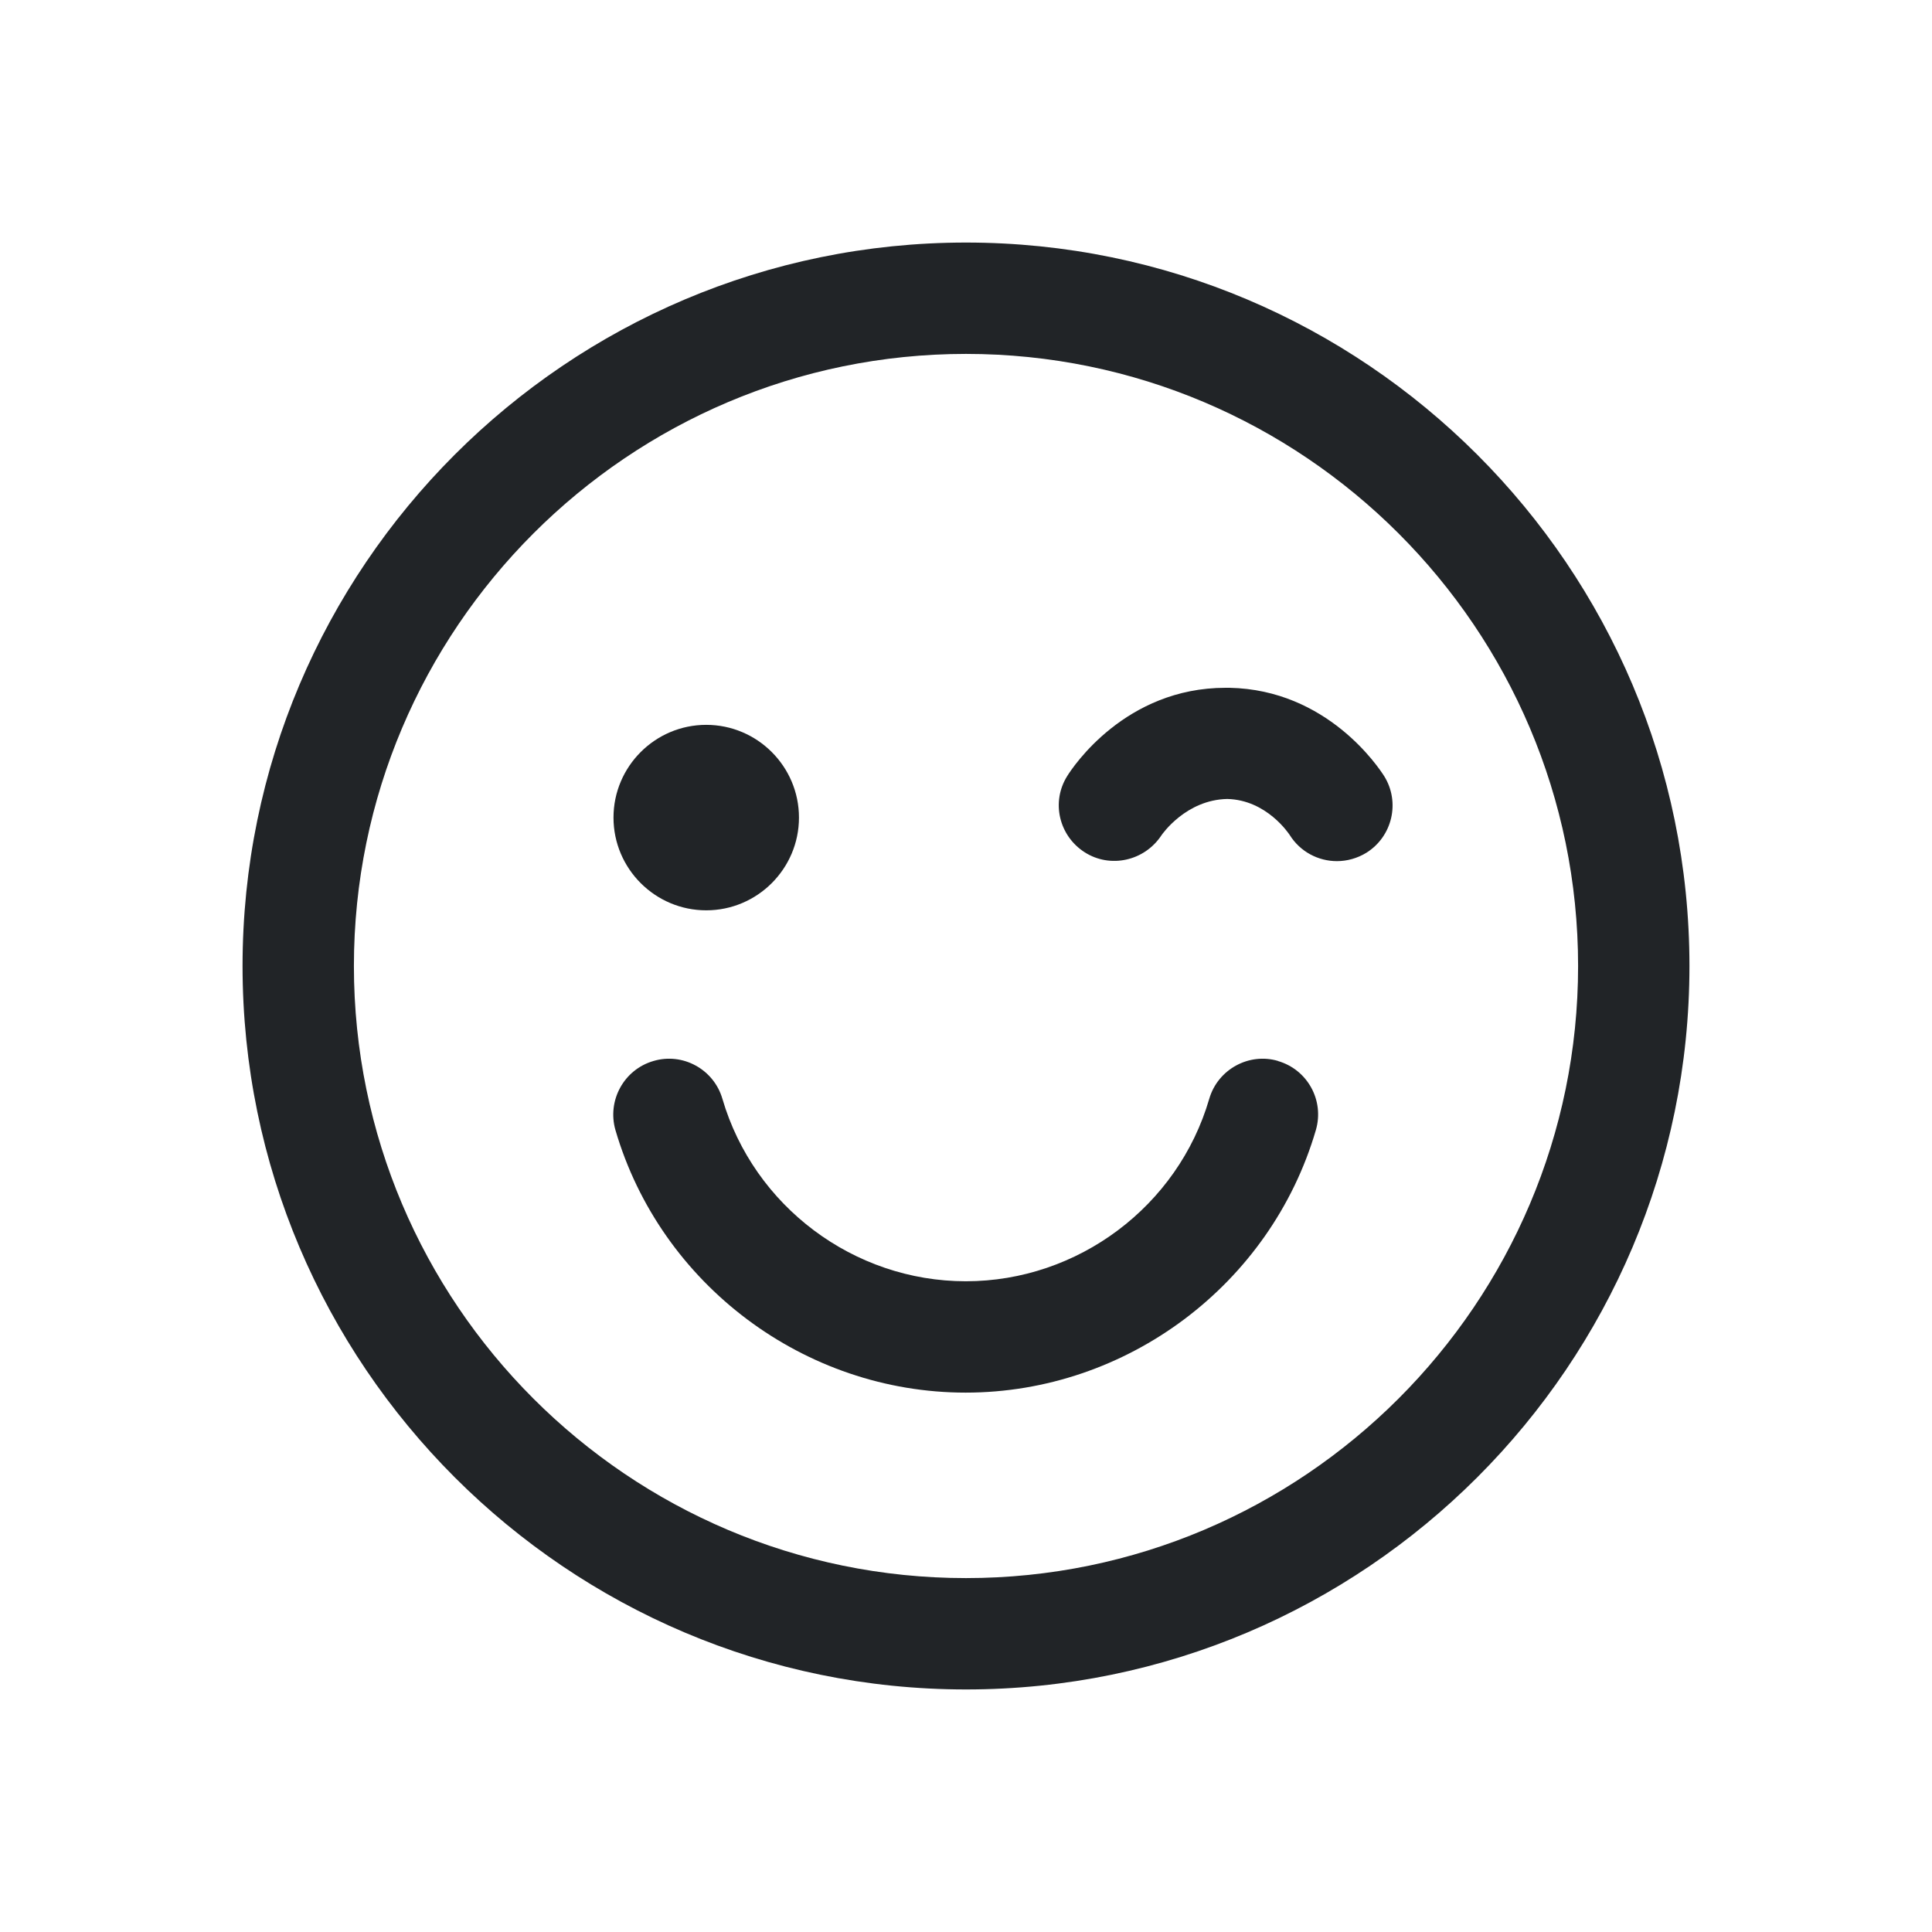 <svg xmlns="http://www.w3.org/2000/svg" xmlns:xlink="http://www.w3.org/1999/xlink" id="Capa_2" data-name="Capa 2" viewBox="0 0 110 110"><defs><style>      .cls-1 {        fill: none;      }      .cls-2 {        fill: #212427;      }      .cls-3 {        clip-path: url(#clippath);      }    </style><clipPath id="clippath"><rect id="ic-chevron-filled-left-2" class="cls-1" width="110" height="110"></rect></clipPath></defs><g id="Capa_1-2" data-name="Capa 1"><g class="cls-3"><g><path class="cls-2" d="M55,13.81c-22.71,0-41.19,18.48-41.19,41.19s18.48,41.19,41.19,41.19,41.19-18.48,41.19-41.19S77.71,13.81,55,13.81ZM55,89.85c-19.22,0-34.85-15.64-34.85-34.85s15.64-34.85,34.85-34.85,34.85,15.64,34.85,34.85-15.64,34.85-34.85,34.85Z"></path><path class="cls-2" d="M40.21,51.83c2.91,0,5.28-2.37,5.28-5.28s-2.37-5.28-5.28-5.28-5.28,2.37-5.28,5.28,2.37,5.28,5.28,5.28Z"></path><path class="cls-2" d="M70,39.16h-.22c-5.71,0-8.7,4.51-9.02,5.03-.92,1.47-.47,3.39.99,4.33,1.46.94,3.41.5,4.37-.95.06-.09,1.41-2.03,3.75-2.08,2.25.05,3.51,1.98,3.56,2.05.6.96,1.63,1.49,2.69,1.49.57,0,1.16-.16,1.68-.48,1.48-.93,1.93-2.88,1.01-4.36-.32-.5-3.24-4.92-8.81-5.03Z"></path><path class="cls-2" d="M72.78,60.41c-1.66-.5-3.44.47-3.93,2.15-1.78,6.12-7.48,10.39-13.86,10.39s-12.07-4.27-13.86-10.39c-.49-1.68-2.26-2.65-3.93-2.15-1.68.49-2.64,2.25-2.16,3.93,2.57,8.8,10.77,14.95,19.94,14.95s17.37-6.15,19.94-14.95c.49-1.68-.47-3.44-2.16-3.93Z"></path></g></g></g></svg>
